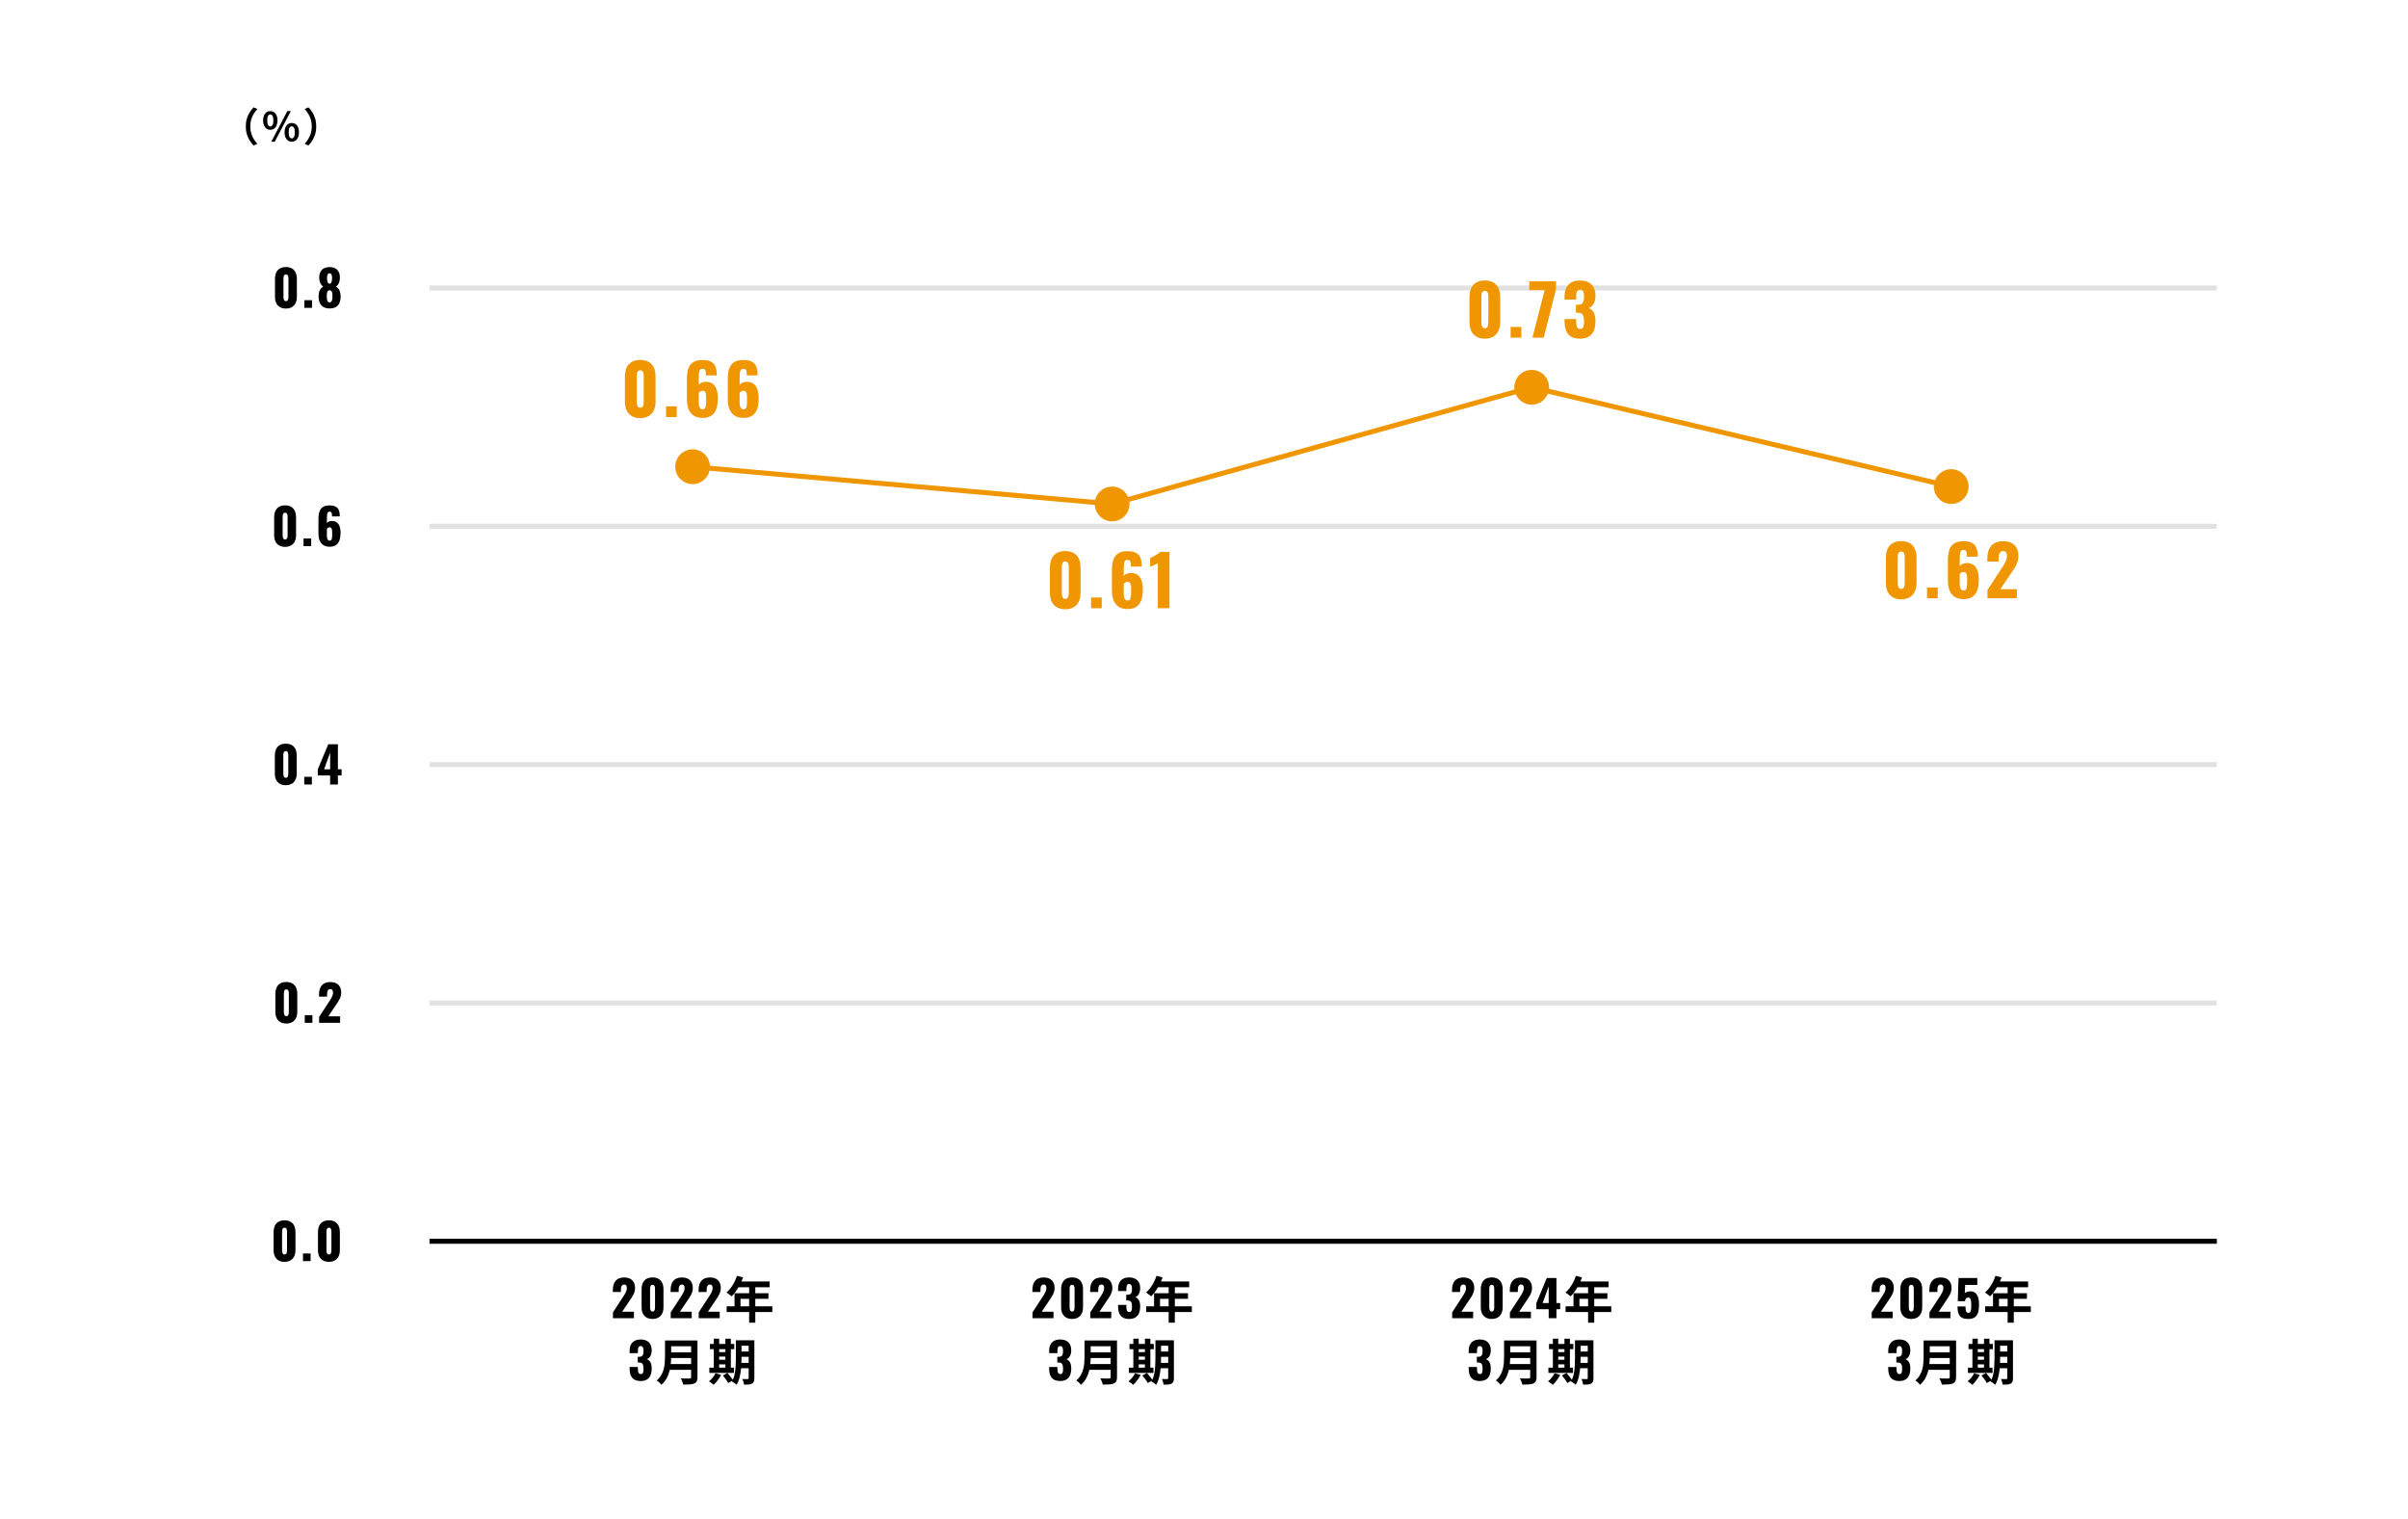 <svg width="970" height="612" viewBox="0 0 970 612" fill="none" xmlns="http://www.w3.org/2000/svg">
<rect width="970" height="612" fill="white"/>
<path d="M115.191 124.3C112.271 124.3 110.771 122.42 110.771 119.66V112.32C110.771 109.48 112.151 107.56 115.191 107.56C118.211 107.56 119.591 109.48 119.591 112.32V119.66C119.591 122.38 118.071 124.3 115.191 124.3ZM115.191 121.32C116.131 121.32 116.191 120.2 116.191 119.58V112.4C116.191 111.74 116.191 110.54 115.191 110.54C114.171 110.54 114.191 111.74 114.191 112.4V119.58C114.191 120.2 114.271 121.32 115.191 121.32ZM122.608 124V120.92H125.688V124H122.608ZM132.77 124.26C129.49 124.26 128.31 122.16 128.33 119.18C128.37 117.56 128.93 116.1 130.21 115.48C129.39 114.88 128.65 113.74 128.59 111.94C128.53 109.22 130.01 107.58 132.77 107.58C135.55 107.58 136.99 109.24 136.91 111.94C136.87 113.76 136.17 114.9 135.33 115.48C136.59 116.1 137.19 117.56 137.21 119.18C137.27 122.16 136.09 124.26 132.77 124.26ZM132.77 114.28C133.45 114.28 133.77 113.46 133.77 111.86C133.77 110.78 133.43 110.08 132.77 110.08C132.09 110.08 131.73 110.78 131.73 111.84C131.73 113.46 132.07 114.28 132.77 114.28ZM132.77 121.8C133.85 121.8 133.91 120.36 133.91 119.44C133.93 118.2 133.85 116.92 132.77 116.92C131.73 116.92 131.63 118.18 131.63 119.44C131.63 120.38 131.71 121.8 132.77 121.8Z" fill="black"/>
<path d="M115.133 316.3C112.213 316.3 110.713 314.42 110.713 311.66V304.32C110.713 301.48 112.093 299.56 115.133 299.56C118.153 299.56 119.533 301.48 119.533 304.32V311.66C119.533 314.38 118.013 316.3 115.133 316.3ZM115.133 313.32C116.073 313.32 116.133 312.2 116.133 311.58V304.4C116.133 303.74 116.133 302.54 115.133 302.54C114.113 302.54 114.133 303.74 114.133 304.4V311.58C114.133 312.2 114.213 313.32 115.133 313.32ZM122.549 316V312.92H125.629V316H122.549ZM132.992 316V312.36H128.012V309.9L132.232 299.8H136.112V309.88H137.612V312.36H136.112V316H132.992ZM130.552 309.88H132.992V303.14L130.552 309.88Z" fill="black"/>
<path d="M114.859 220.3C111.939 220.3 110.439 218.42 110.439 215.66V208.32C110.439 205.48 111.819 203.56 114.859 203.56C117.879 203.56 119.259 205.48 119.259 208.32V215.66C119.259 218.38 117.739 220.3 114.859 220.3ZM114.859 217.32C115.799 217.32 115.859 216.2 115.859 215.58V208.4C115.859 207.74 115.859 206.54 114.859 206.54C113.839 206.54 113.859 207.74 113.859 208.4V215.58C113.859 216.2 113.939 217.32 114.859 217.32ZM122.275 220V216.92H125.355V220H122.275ZM132.758 220.24C129.578 220.24 128.278 218 128.278 214.92V209.06C128.278 205.9 129.138 203.58 132.738 203.58C135.838 203.58 136.858 205.04 136.858 207.74C136.858 207.84 136.878 207.94 136.878 208.02H133.738C133.738 206.72 133.658 206.1 132.758 206.1C131.838 206.1 131.678 206.8 131.678 209.32V210.76C131.998 210.2 132.778 209.9 133.678 209.86C136.238 209.8 137.178 211.88 137.178 214.52C137.178 217.92 136.158 220.24 132.758 220.24ZM132.798 217.78C133.698 217.78 133.818 216.86 133.818 215.04C133.818 213.46 133.798 212.42 132.758 212.42C132.258 212.42 131.838 212.78 131.678 213.06V215.7C131.678 216.8 131.898 217.78 132.798 217.78Z" fill="black"/>
<path d="M115.348 412.3C112.428 412.3 110.928 410.42 110.928 407.66V400.32C110.928 397.48 112.308 395.56 115.348 395.56C118.368 395.56 119.748 397.48 119.748 400.32V407.66C119.748 410.38 118.228 412.3 115.348 412.3ZM115.348 409.32C116.288 409.32 116.348 408.2 116.348 407.58V400.4C116.348 399.74 116.348 398.54 115.348 398.54C114.328 398.54 114.348 399.74 114.348 400.4V407.58C114.348 408.2 114.428 409.32 115.348 409.32ZM122.764 412V408.92H125.844V412H122.764ZM128.547 412V409.64L132.427 403.68C133.287 402.36 134.147 401.2 134.147 399.8C134.147 398.88 133.747 398.42 133.107 398.42C132.007 398.42 131.747 399.4 131.747 400.64V401.44H128.507V400.58C128.507 397.72 129.787 395.58 133.047 395.58C135.947 395.58 137.447 397.18 137.447 399.86C137.447 401.82 136.387 403.26 135.227 404.96L132.267 409.38H137.007V412H128.547Z" fill="black"/>
<path d="M114.625 508.3C111.705 508.3 110.205 506.42 110.205 503.66V496.32C110.205 493.48 111.585 491.56 114.625 491.56C117.645 491.56 119.025 493.48 119.025 496.32V503.66C119.025 506.38 117.505 508.3 114.625 508.3ZM114.625 505.32C115.565 505.32 115.625 504.2 115.625 503.58V496.4C115.625 495.74 115.625 494.54 114.625 494.54C113.605 494.54 113.625 495.74 113.625 496.4V503.58C113.625 504.2 113.705 505.32 114.625 505.32ZM122.041 508V504.92H125.121V508H122.041ZM132.504 508.3C129.584 508.3 128.084 506.42 128.084 503.66V496.32C128.084 493.48 129.464 491.56 132.504 491.56C135.524 491.56 136.904 493.48 136.904 496.32V503.66C136.904 506.38 135.384 508.3 132.504 508.3ZM132.504 505.32C133.444 505.32 133.504 504.2 133.504 503.58V496.4C133.504 495.74 133.504 494.54 132.504 494.54C131.484 494.54 131.504 495.74 131.504 496.4V503.58C131.504 504.2 131.584 505.32 132.504 505.32Z" fill="black"/>
<rect x="173" y="499" width="720" height="2" fill="black"/>
<rect opacity="0.12" x="173" y="115" width="720" height="2" fill="black"/>
<rect opacity="0.12" x="173" y="307" width="720" height="2" fill="black"/>
<rect opacity="0.12" x="173" y="403" width="720" height="2" fill="black"/>
<rect opacity="0.12" x="173" y="211" width="720" height="2" fill="black"/>
<circle cx="279" cy="188" r="7" fill="#EF9600"/>
<circle cx="448" cy="203" r="7" fill="#EF9600"/>
<circle cx="617" cy="156" r="7" fill="#EF9600"/>
<circle cx="786" cy="196" r="7" fill="#EF9600"/>
<path d="M257.918 168.42C253.83 168.42 251.73 165.788 251.73 161.924V151.648C251.73 147.672 253.662 144.984 257.918 144.984C262.146 144.984 264.078 147.672 264.078 151.648V161.924C264.078 165.732 261.95 168.42 257.918 168.42ZM257.918 164.248C259.234 164.248 259.318 162.68 259.318 161.812V151.76C259.318 150.836 259.318 149.156 257.918 149.156C256.49 149.156 256.518 150.836 256.518 151.76V161.812C256.518 162.68 256.63 164.248 257.918 164.248ZM268.301 168V163.688H272.613V168H268.301ZM282.977 168.336C278.525 168.336 276.705 165.2 276.705 160.888V152.684C276.705 148.26 277.909 145.012 282.949 145.012C287.289 145.012 288.717 147.056 288.717 150.836C288.717 150.976 288.745 151.116 288.745 151.228H284.349C284.349 149.408 284.237 148.54 282.977 148.54C281.689 148.54 281.465 149.52 281.465 153.048V155.064C281.913 154.28 283.005 153.86 284.265 153.804C287.849 153.72 289.165 156.632 289.165 160.328C289.165 165.088 287.737 168.336 282.977 168.336ZM283.033 164.892C284.293 164.892 284.461 163.604 284.461 161.056C284.461 158.844 284.433 157.388 282.977 157.388C282.277 157.388 281.689 157.892 281.465 158.284V161.98C281.465 163.52 281.773 164.892 283.033 164.892ZM299.443 168.336C294.991 168.336 293.171 165.2 293.171 160.888V152.684C293.171 148.26 294.375 145.012 299.415 145.012C303.755 145.012 305.183 147.056 305.183 150.836C305.183 150.976 305.211 151.116 305.211 151.228H300.815C300.815 149.408 300.703 148.54 299.443 148.54C298.155 148.54 297.931 149.52 297.931 153.048V155.064C298.379 154.28 299.471 153.86 300.731 153.804C304.315 153.72 305.631 156.632 305.631 160.328C305.631 165.088 304.203 168.336 299.443 168.336ZM299.499 164.892C300.759 164.892 300.927 163.604 300.927 161.056C300.927 158.844 300.899 157.388 299.443 157.388C298.743 157.388 298.155 157.892 297.931 158.284V161.98C297.931 163.52 298.239 164.892 299.499 164.892Z" fill="#EF9600"/>
<path d="M429.12 245.42C425.032 245.42 422.932 242.788 422.932 238.924V228.648C422.932 224.672 424.864 221.984 429.12 221.984C433.348 221.984 435.28 224.672 435.28 228.648V238.924C435.28 242.732 433.152 245.42 429.12 245.42ZM429.12 241.248C430.436 241.248 430.52 239.68 430.52 238.812V228.76C430.52 227.836 430.52 226.156 429.12 226.156C427.692 226.156 427.72 227.836 427.72 228.76V238.812C427.72 239.68 427.832 241.248 429.12 241.248ZM439.502 245V240.688H443.814V245H439.502ZM454.178 245.336C449.726 245.336 447.906 242.2 447.906 237.888V229.684C447.906 225.26 449.11 222.012 454.15 222.012C458.49 222.012 459.918 224.056 459.918 227.836C459.918 227.976 459.946 228.116 459.946 228.228H455.55C455.55 226.408 455.438 225.54 454.178 225.54C452.89 225.54 452.666 226.52 452.666 230.048V232.064C453.114 231.28 454.206 230.86 455.466 230.804C459.05 230.72 460.366 233.632 460.366 237.328C460.366 242.088 458.938 245.336 454.178 245.336ZM454.234 241.892C455.494 241.892 455.662 240.604 455.662 238.056C455.662 235.844 455.634 234.388 454.178 234.388C453.478 234.388 452.89 234.892 452.666 235.284V238.98C452.666 240.52 452.974 241.892 454.234 241.892ZM466.422 245V226.94C465.61 227.388 464.182 227.864 463.314 228.312V224.84C464.126 224.42 466.674 223.104 467.43 222.32H471.098V245H466.422Z" fill="#EF9600"/>
<path d="M598.141 136.42C594.053 136.42 591.953 133.788 591.953 129.924V119.648C591.953 115.672 593.885 112.984 598.141 112.984C602.369 112.984 604.301 115.672 604.301 119.648V129.924C604.301 133.732 602.173 136.42 598.141 136.42ZM598.141 132.248C599.457 132.248 599.541 130.68 599.541 129.812V119.76C599.541 118.836 599.541 117.156 598.141 117.156C596.713 117.156 596.741 118.836 596.741 119.76V129.812C596.741 130.68 596.853 132.248 598.141 132.248ZM608.524 136V131.688H612.836V136H608.524ZM617.291 136L622.219 116.876H616.031V113.32H626.783V116.54L621.855 136H617.291ZM636.484 136.42C631.724 136.42 630.24 133.536 630.24 129.308V128.496H634.916V129.308C634.916 131.576 635.28 132.472 636.568 132.472C637.828 132.472 638.08 131.492 638.08 129.448C638.08 127.208 637.632 126.032 635.7 125.976H634.832V122.756H635.588C637.576 122.756 638.08 121.72 638.08 119.424C638.08 117.66 637.688 116.708 636.428 116.708C635.196 116.708 634.916 117.856 634.916 119.508V120.684H630.24V119.312C630.24 115.224 632.564 112.984 636.428 112.984C640.348 112.984 642.7 115.084 642.7 119.116C642.7 121.776 641.468 123.68 639.928 124.1C641.496 124.688 642.7 126.088 642.7 129.336C642.7 133.48 641.02 136.42 636.484 136.42Z" fill="#EF9600"/>
<path d="M765.87 241.42C761.782 241.42 759.682 238.788 759.682 234.924V224.648C759.682 220.672 761.614 217.984 765.87 217.984C770.098 217.984 772.03 220.672 772.03 224.648V234.924C772.03 238.732 769.902 241.42 765.87 241.42ZM765.87 237.248C767.186 237.248 767.27 235.68 767.27 234.812V224.76C767.27 223.836 767.27 222.156 765.87 222.156C764.442 222.156 764.47 223.836 764.47 224.76V234.812C764.47 235.68 764.582 237.248 765.87 237.248ZM776.252 241V236.688H780.564V241H776.252ZM790.928 241.336C786.476 241.336 784.656 238.2 784.656 233.888V225.684C784.656 221.26 785.86 218.012 790.9 218.012C795.24 218.012 796.668 220.056 796.668 223.836C796.668 223.976 796.696 224.116 796.696 224.228H792.3C792.3 222.408 792.188 221.54 790.928 221.54C789.64 221.54 789.416 222.52 789.416 226.048V228.064C789.864 227.28 790.956 226.86 792.216 226.804C795.8 226.72 797.116 229.632 797.116 233.328C797.116 238.088 795.688 241.336 790.928 241.336ZM790.984 237.892C792.244 237.892 792.412 236.604 792.412 234.056C792.412 231.844 792.384 230.388 790.928 230.388C790.228 230.388 789.64 230.892 789.416 231.284V234.98C789.416 236.52 789.724 237.892 790.984 237.892ZM800.596 241V237.696L806.028 229.352C807.232 227.504 808.436 225.88 808.436 223.92C808.436 222.632 807.876 221.988 806.98 221.988C805.44 221.988 805.076 223.36 805.076 225.096V226.216H800.54V225.012C800.54 221.008 802.332 218.012 806.896 218.012C810.956 218.012 813.056 220.252 813.056 224.004C813.056 226.748 811.572 228.764 809.948 231.144L805.804 237.332H812.44V241H800.596Z" fill="#EF9600"/>
<path d="M246.912 531V528.64L250.792 522.68C251.652 521.36 252.512 520.2 252.512 518.8C252.512 517.88 252.112 517.42 251.472 517.42C250.372 517.42 250.112 518.4 250.112 519.64V520.44H246.872V519.58C246.872 516.72 248.152 514.58 251.412 514.58C254.312 514.58 255.812 516.18 255.812 518.86C255.812 520.82 254.752 522.26 253.592 523.96L250.632 528.38H255.372V531H246.912ZM262.865 531.3C259.945 531.3 258.445 529.42 258.445 526.66V519.32C258.445 516.48 259.825 514.56 262.865 514.56C265.885 514.56 267.265 516.48 267.265 519.32V526.66C267.265 529.38 265.745 531.3 262.865 531.3ZM262.865 528.32C263.805 528.32 263.865 527.2 263.865 526.58V519.4C263.865 518.74 263.865 517.54 262.865 517.54C261.845 517.54 261.865 518.74 261.865 519.4V526.58C261.865 527.2 261.945 528.32 262.865 528.32ZM270.181 531V528.64L274.061 522.68C274.921 521.36 275.781 520.2 275.781 518.8C275.781 517.88 275.381 517.42 274.741 517.42C273.641 517.42 273.381 518.4 273.381 519.64V520.44H270.141V519.58C270.141 516.72 271.421 514.58 274.681 514.58C277.581 514.58 279.081 516.18 279.081 518.86C279.081 520.82 278.021 522.26 276.861 523.96L273.901 528.38H278.641V531H270.181ZM281.455 531V528.64L285.335 522.68C286.195 521.36 287.055 520.2 287.055 518.8C287.055 517.88 286.655 517.42 286.015 517.42C284.915 517.42 284.655 518.4 284.655 519.64V520.44H281.415V519.58C281.415 516.72 282.695 514.58 285.955 514.58C288.855 514.58 290.355 516.18 290.355 518.86C290.355 520.82 289.295 522.26 288.135 523.96L285.175 528.38H289.915V531H281.455ZM296.868 513.92L299.328 514.56C298.968 515.547 298.542 516.513 298.048 517.46C297.568 518.407 297.042 519.287 296.468 520.1C295.908 520.9 295.328 521.6 294.728 522.2C294.568 522.067 294.362 521.9 294.108 521.7C293.855 521.487 293.595 521.287 293.328 521.1C293.075 520.913 292.848 520.76 292.648 520.64C293.262 520.12 293.835 519.507 294.368 518.8C294.902 518.08 295.382 517.307 295.808 516.48C296.235 515.64 296.588 514.787 296.868 513.92ZM297.308 516.2H310.028V518.52H296.148L297.308 516.2ZM295.888 520.94H309.548V523.18H298.288V527.38H295.888V520.94ZM292.708 526.2H311.108V528.5H292.708V526.2ZM301.768 517.4H304.248V532.8H301.768V517.4ZM258.083 556.3C254.683 556.3 253.623 554.24 253.623 551.22V550.64H256.963V551.22C256.963 552.84 257.223 553.48 258.143 553.48C259.043 553.48 259.223 552.78 259.223 551.32C259.223 549.72 258.903 548.88 257.523 548.84H256.903V546.54H257.443C258.863 546.54 259.223 545.8 259.223 544.16C259.223 542.9 258.943 542.22 258.043 542.22C257.163 542.22 256.963 543.04 256.963 544.22V545.06H253.623V544.08C253.623 541.16 255.283 539.56 258.043 539.56C260.843 539.56 262.523 541.06 262.523 543.94C262.523 545.84 261.643 547.2 260.543 547.5C261.663 547.92 262.523 548.92 262.523 551.24C262.523 554.2 261.323 556.3 258.083 556.3ZM269.537 539.96H279.517V542.3H269.537V539.96ZM269.557 544.74H279.617V547.02H269.557V544.74ZM269.437 549.46H279.477V551.8H269.437V549.46ZM267.877 539.96H270.357V546.58C270.357 547.447 270.303 548.38 270.197 549.38C270.103 550.38 269.923 551.393 269.657 552.42C269.39 553.447 268.997 554.42 268.477 555.34C267.957 556.26 267.27 557.08 266.417 557.8C266.297 557.627 266.123 557.427 265.897 557.2C265.683 556.973 265.45 556.753 265.197 556.54C264.957 556.327 264.743 556.167 264.557 556.06C265.317 555.42 265.917 554.713 266.357 553.94C266.81 553.153 267.143 552.34 267.357 551.5C267.583 550.66 267.723 549.82 267.777 548.98C267.843 548.14 267.877 547.333 267.877 546.56V539.96ZM278.397 539.96H280.957V554.74C280.957 555.46 280.857 556.013 280.657 556.4C280.47 556.787 280.143 557.08 279.677 557.28C279.197 557.493 278.597 557.62 277.877 557.66C277.157 557.713 276.277 557.74 275.237 557.74C275.183 557.5 275.103 557.227 274.997 556.92C274.89 556.613 274.77 556.307 274.637 556C274.503 555.693 274.37 555.433 274.237 555.22C274.703 555.247 275.177 555.267 275.657 555.28C276.15 555.28 276.583 555.28 276.957 555.28C277.343 555.28 277.617 555.28 277.777 555.28C278.003 555.28 278.163 555.24 278.257 555.16C278.35 555.067 278.397 554.913 278.397 554.7V539.96ZM297.437 539.9H302.597V542.08H297.437V539.9ZM297.437 544.42H302.597V546.54H297.437V544.42ZM297.417 549H302.617V551.14H297.417V549ZM301.577 539.9H303.877V555.14C303.877 555.727 303.81 556.187 303.677 556.52C303.543 556.867 303.303 557.14 302.957 557.34C302.61 557.527 302.17 557.647 301.637 557.7C301.117 557.753 300.483 557.773 299.737 557.76C299.697 557.44 299.61 557.053 299.477 556.6C299.343 556.16 299.203 555.787 299.057 555.48C299.483 555.507 299.903 555.52 300.317 555.52C300.743 555.52 301.03 555.52 301.177 555.52C301.323 555.52 301.423 555.493 301.477 555.44C301.543 555.373 301.577 555.267 301.577 555.12V539.9ZM296.437 539.9H298.697V547.26C298.697 548.047 298.67 548.907 298.617 549.84C298.577 550.773 298.483 551.72 298.337 552.68C298.203 553.627 298.01 554.547 297.757 555.44C297.503 556.333 297.157 557.133 296.717 557.84C296.597 557.693 296.417 557.527 296.177 557.34C295.937 557.167 295.697 557 295.457 556.84C295.217 556.68 295.003 556.56 294.817 556.48C295.323 555.613 295.69 554.647 295.917 553.58C296.143 552.513 296.283 551.433 296.337 550.34C296.403 549.233 296.437 548.207 296.437 547.26V539.9ZM285.977 541.36H295.777V543.46H285.977V541.36ZM288.577 544.64H293.357V546.46H288.577V544.64ZM288.577 547.74H293.357V549.58H288.577V547.74ZM285.737 550.92H295.637V553.02H285.737V550.92ZM287.537 539.24H289.697V551.68H287.537V539.24ZM292.197 539.24H294.397V551.68H292.197V539.24ZM288.217 553.16L290.497 553.82C290.123 554.553 289.663 555.28 289.117 556C288.57 556.733 288.03 557.347 287.497 557.84C287.363 557.693 287.177 557.533 286.937 557.36C286.71 557.187 286.47 557.013 286.217 556.84C285.977 556.667 285.763 556.527 285.577 556.42C286.11 556.02 286.61 555.527 287.077 554.94C287.557 554.353 287.937 553.76 288.217 553.16ZM291.197 554.06L293.017 553.06C293.283 553.34 293.557 553.66 293.837 554.02C294.13 554.367 294.403 554.713 294.657 555.06C294.923 555.393 295.137 555.7 295.297 555.98L293.357 557.1C293.223 556.833 293.03 556.52 292.777 556.16C292.537 555.813 292.277 555.453 291.997 555.08C291.717 554.707 291.45 554.367 291.197 554.06Z" fill="black"/>
<path d="M415.912 531V528.64L419.792 522.68C420.652 521.36 421.512 520.2 421.512 518.8C421.512 517.88 421.112 517.42 420.472 517.42C419.372 517.42 419.112 518.4 419.112 519.64V520.44H415.872V519.58C415.872 516.72 417.152 514.58 420.412 514.58C423.312 514.58 424.812 516.18 424.812 518.86C424.812 520.82 423.752 522.26 422.592 523.96L419.632 528.38H424.372V531H415.912ZM431.865 531.3C428.945 531.3 427.445 529.42 427.445 526.66V519.32C427.445 516.48 428.825 514.56 431.865 514.56C434.885 514.56 436.265 516.48 436.265 519.32V526.66C436.265 529.38 434.745 531.3 431.865 531.3ZM431.865 528.32C432.805 528.32 432.865 527.2 432.865 526.58V519.4C432.865 518.74 432.865 517.54 431.865 517.54C430.845 517.54 430.865 518.74 430.865 519.4V526.58C430.865 527.2 430.945 528.32 431.865 528.32ZM439.181 531V528.64L443.061 522.68C443.921 521.36 444.781 520.2 444.781 518.8C444.781 517.88 444.381 517.42 443.741 517.42C442.641 517.42 442.381 518.4 442.381 519.64V520.44H439.141V519.58C439.141 516.72 440.421 514.58 443.681 514.58C446.581 514.58 448.081 516.18 448.081 518.86C448.081 520.82 447.021 522.26 445.861 523.96L442.901 528.38H447.641V531H439.181ZM454.855 531.3C451.455 531.3 450.395 529.24 450.395 526.22V525.64H453.735V526.22C453.735 527.84 453.995 528.48 454.915 528.48C455.815 528.48 455.995 527.78 455.995 526.32C455.995 524.72 455.675 523.88 454.295 523.84H453.675V521.54H454.215C455.635 521.54 455.995 520.8 455.995 519.16C455.995 517.9 455.715 517.22 454.815 517.22C453.935 517.22 453.735 518.04 453.735 519.22V520.06H450.395V519.08C450.395 516.16 452.055 514.56 454.815 514.56C457.615 514.56 459.295 516.06 459.295 518.94C459.295 520.84 458.415 522.2 457.315 522.5C458.435 522.92 459.295 523.92 459.295 526.24C459.295 529.2 458.095 531.3 454.855 531.3ZM465.868 513.92L468.328 514.56C467.968 515.547 467.542 516.513 467.048 517.46C466.568 518.407 466.042 519.287 465.468 520.1C464.908 520.9 464.328 521.6 463.728 522.2C463.568 522.067 463.362 521.9 463.108 521.7C462.855 521.487 462.595 521.287 462.328 521.1C462.075 520.913 461.848 520.76 461.648 520.64C462.262 520.12 462.835 519.507 463.368 518.8C463.902 518.08 464.382 517.307 464.808 516.48C465.235 515.64 465.588 514.787 465.868 513.92ZM466.308 516.2H479.028V518.52H465.148L466.308 516.2ZM464.888 520.94H478.548V523.18H467.288V527.38H464.888V520.94ZM461.708 526.2H480.108V528.5H461.708V526.2ZM470.768 517.4H473.248V532.8H470.768V517.4ZM427.083 556.3C423.683 556.3 422.623 554.24 422.623 551.22V550.64H425.963V551.22C425.963 552.84 426.223 553.48 427.143 553.48C428.043 553.48 428.223 552.78 428.223 551.32C428.223 549.72 427.903 548.88 426.523 548.84H425.903V546.54H426.443C427.863 546.54 428.223 545.8 428.223 544.16C428.223 542.9 427.943 542.22 427.043 542.22C426.163 542.22 425.963 543.04 425.963 544.22V545.06H422.623V544.08C422.623 541.16 424.283 539.56 427.043 539.56C429.843 539.56 431.523 541.06 431.523 543.94C431.523 545.84 430.643 547.2 429.543 547.5C430.663 547.92 431.523 548.92 431.523 551.24C431.523 554.2 430.323 556.3 427.083 556.3ZM438.537 539.96H448.517V542.3H438.537V539.96ZM438.557 544.74H448.617V547.02H438.557V544.74ZM438.437 549.46H448.477V551.8H438.437V549.46ZM436.877 539.96H439.357V546.58C439.357 547.447 439.303 548.38 439.197 549.38C439.103 550.38 438.923 551.393 438.657 552.42C438.39 553.447 437.997 554.42 437.477 555.34C436.957 556.26 436.27 557.08 435.417 557.8C435.297 557.627 435.123 557.427 434.897 557.2C434.683 556.973 434.45 556.753 434.197 556.54C433.957 556.327 433.743 556.167 433.557 556.06C434.317 555.42 434.917 554.713 435.357 553.94C435.81 553.153 436.143 552.34 436.357 551.5C436.583 550.66 436.723 549.82 436.777 548.98C436.843 548.14 436.877 547.333 436.877 546.56V539.96ZM447.397 539.96H449.957V554.74C449.957 555.46 449.857 556.013 449.657 556.4C449.47 556.787 449.143 557.08 448.677 557.28C448.197 557.493 447.597 557.62 446.877 557.66C446.157 557.713 445.277 557.74 444.237 557.74C444.183 557.5 444.103 557.227 443.997 556.92C443.89 556.613 443.77 556.307 443.637 556C443.503 555.693 443.37 555.433 443.237 555.22C443.703 555.247 444.177 555.267 444.657 555.28C445.15 555.28 445.583 555.28 445.957 555.28C446.343 555.28 446.617 555.28 446.777 555.28C447.003 555.28 447.163 555.24 447.257 555.16C447.35 555.067 447.397 554.913 447.397 554.7V539.96ZM466.437 539.9H471.597V542.08H466.437V539.9ZM466.437 544.42H471.597V546.54H466.437V544.42ZM466.417 549H471.617V551.14H466.417V549ZM470.577 539.9H472.877V555.14C472.877 555.727 472.81 556.187 472.677 556.52C472.543 556.867 472.303 557.14 471.957 557.34C471.61 557.527 471.17 557.647 470.637 557.7C470.117 557.753 469.483 557.773 468.737 557.76C468.697 557.44 468.61 557.053 468.477 556.6C468.343 556.16 468.203 555.787 468.057 555.48C468.483 555.507 468.903 555.52 469.317 555.52C469.743 555.52 470.03 555.52 470.177 555.52C470.323 555.52 470.423 555.493 470.477 555.44C470.543 555.373 470.577 555.267 470.577 555.12V539.9ZM465.437 539.9H467.697V547.26C467.697 548.047 467.67 548.907 467.617 549.84C467.577 550.773 467.483 551.72 467.337 552.68C467.203 553.627 467.01 554.547 466.757 555.44C466.503 556.333 466.157 557.133 465.717 557.84C465.597 557.693 465.417 557.527 465.177 557.34C464.937 557.167 464.697 557 464.457 556.84C464.217 556.68 464.003 556.56 463.817 556.48C464.323 555.613 464.69 554.647 464.917 553.58C465.143 552.513 465.283 551.433 465.337 550.34C465.403 549.233 465.437 548.207 465.437 547.26V539.9ZM454.977 541.36H464.777V543.46H454.977V541.36ZM457.577 544.64H462.357V546.46H457.577V544.64ZM457.577 547.74H462.357V549.58H457.577V547.74ZM454.737 550.92H464.637V553.02H454.737V550.92ZM456.537 539.24H458.697V551.68H456.537V539.24ZM461.197 539.24H463.397V551.68H461.197V539.24ZM457.217 553.16L459.497 553.82C459.123 554.553 458.663 555.28 458.117 556C457.57 556.733 457.03 557.347 456.497 557.84C456.363 557.693 456.177 557.533 455.937 557.36C455.71 557.187 455.47 557.013 455.217 556.84C454.977 556.667 454.763 556.527 454.577 556.42C455.11 556.02 455.61 555.527 456.077 554.94C456.557 554.353 456.937 553.76 457.217 553.16ZM460.197 554.06L462.017 553.06C462.283 553.34 462.557 553.66 462.837 554.02C463.13 554.367 463.403 554.713 463.657 555.06C463.923 555.393 464.137 555.7 464.297 555.98L462.357 557.1C462.223 556.833 462.03 556.52 461.777 556.16C461.537 555.813 461.277 555.453 460.997 555.08C460.717 554.707 460.45 554.367 460.197 554.06Z" fill="black"/>
<path d="M584.961 531V528.64L588.841 522.68C589.701 521.36 590.561 520.2 590.561 518.8C590.561 517.88 590.161 517.42 589.521 517.42C588.421 517.42 588.161 518.4 588.161 519.64V520.44H584.921V519.58C584.921 516.72 586.201 514.58 589.461 514.58C592.361 514.58 593.861 516.18 593.861 518.86C593.861 520.82 592.801 522.26 591.641 523.96L588.681 528.38H593.421V531H584.961ZM600.914 531.3C597.994 531.3 596.494 529.42 596.494 526.66V519.32C596.494 516.48 597.874 514.56 600.914 514.56C603.934 514.56 605.314 516.48 605.314 519.32V526.66C605.314 529.38 603.794 531.3 600.914 531.3ZM600.914 528.32C601.854 528.32 601.914 527.2 601.914 526.58V519.4C601.914 518.74 601.914 517.54 600.914 517.54C599.894 517.54 599.914 518.74 599.914 519.4V526.58C599.914 527.2 599.994 528.32 600.914 528.32ZM608.23 531V528.64L612.11 522.68C612.97 521.36 613.83 520.2 613.83 518.8C613.83 517.88 613.43 517.42 612.79 517.42C611.69 517.42 611.43 518.4 611.43 519.64V520.44H608.19V519.58C608.19 516.72 609.47 514.58 612.73 514.58C615.63 514.58 617.13 516.18 617.13 518.86C617.13 520.82 616.07 522.26 614.91 523.96L611.95 528.38H616.69V531H608.23ZM623.851 531V527.36H618.871V524.9L623.091 514.8H626.971V524.88H628.471V527.36H626.971V531H623.851ZM621.411 524.88H623.851V518.14L621.411 524.88ZM634.819 513.92L637.279 514.56C636.919 515.547 636.493 516.513 635.999 517.46C635.519 518.407 634.993 519.287 634.419 520.1C633.859 520.9 633.279 521.6 632.679 522.2C632.519 522.067 632.313 521.9 632.059 521.7C631.806 521.487 631.546 521.287 631.279 521.1C631.026 520.913 630.799 520.76 630.599 520.64C631.213 520.12 631.786 519.507 632.319 518.8C632.853 518.08 633.333 517.307 633.759 516.48C634.186 515.64 634.539 514.787 634.819 513.92ZM635.259 516.2H647.979V518.52H634.099L635.259 516.2ZM633.839 520.94H647.499V523.18H636.239V527.38H633.839V520.94ZM630.659 526.2H649.059V528.5H630.659V526.2ZM639.719 517.4H642.199V532.8H639.719V517.4ZM596.083 556.3C592.683 556.3 591.623 554.24 591.623 551.22V550.64H594.963V551.22C594.963 552.84 595.223 553.48 596.143 553.48C597.043 553.48 597.223 552.78 597.223 551.32C597.223 549.72 596.903 548.88 595.523 548.84H594.903V546.54H595.443C596.863 546.54 597.223 545.8 597.223 544.16C597.223 542.9 596.943 542.22 596.043 542.22C595.163 542.22 594.963 543.04 594.963 544.22V545.06H591.623V544.08C591.623 541.16 593.283 539.56 596.043 539.56C598.843 539.56 600.523 541.06 600.523 543.94C600.523 545.84 599.643 547.2 598.543 547.5C599.663 547.92 600.523 548.92 600.523 551.24C600.523 554.2 599.323 556.3 596.083 556.3ZM607.537 539.96H617.517V542.3H607.537V539.96ZM607.557 544.74H617.617V547.02H607.557V544.74ZM607.437 549.46H617.477V551.8H607.437V549.46ZM605.877 539.96H608.357V546.58C608.357 547.447 608.303 548.38 608.197 549.38C608.103 550.38 607.923 551.393 607.657 552.42C607.39 553.447 606.997 554.42 606.477 555.34C605.957 556.26 605.27 557.08 604.417 557.8C604.297 557.627 604.123 557.427 603.897 557.2C603.683 556.973 603.45 556.753 603.197 556.54C602.957 556.327 602.743 556.167 602.557 556.06C603.317 555.42 603.917 554.713 604.357 553.94C604.81 553.153 605.143 552.34 605.357 551.5C605.583 550.66 605.723 549.82 605.777 548.98C605.843 548.14 605.877 547.333 605.877 546.56V539.96ZM616.397 539.96H618.957V554.74C618.957 555.46 618.857 556.013 618.657 556.4C618.47 556.787 618.143 557.08 617.677 557.28C617.197 557.493 616.597 557.62 615.877 557.66C615.157 557.713 614.277 557.74 613.237 557.74C613.183 557.5 613.103 557.227 612.997 556.92C612.89 556.613 612.77 556.307 612.637 556C612.503 555.693 612.37 555.433 612.237 555.22C612.703 555.247 613.177 555.267 613.657 555.28C614.15 555.28 614.583 555.28 614.957 555.28C615.343 555.28 615.617 555.28 615.777 555.28C616.003 555.28 616.163 555.24 616.257 555.16C616.35 555.067 616.397 554.913 616.397 554.7V539.96ZM635.437 539.9H640.597V542.08H635.437V539.9ZM635.437 544.42H640.597V546.54H635.437V544.42ZM635.417 549H640.617V551.14H635.417V549ZM639.577 539.9H641.877V555.14C641.877 555.727 641.81 556.187 641.677 556.52C641.543 556.867 641.303 557.14 640.957 557.34C640.61 557.527 640.17 557.647 639.637 557.7C639.117 557.753 638.483 557.773 637.737 557.76C637.697 557.44 637.61 557.053 637.477 556.6C637.343 556.16 637.203 555.787 637.057 555.48C637.483 555.507 637.903 555.52 638.317 555.52C638.743 555.52 639.03 555.52 639.177 555.52C639.323 555.52 639.423 555.493 639.477 555.44C639.543 555.373 639.577 555.267 639.577 555.12V539.9ZM634.437 539.9H636.697V547.26C636.697 548.047 636.67 548.907 636.617 549.84C636.577 550.773 636.483 551.72 636.337 552.68C636.203 553.627 636.01 554.547 635.757 555.44C635.503 556.333 635.157 557.133 634.717 557.84C634.597 557.693 634.417 557.527 634.177 557.34C633.937 557.167 633.697 557 633.457 556.84C633.217 556.68 633.003 556.56 632.817 556.48C633.323 555.613 633.69 554.647 633.917 553.58C634.143 552.513 634.283 551.433 634.337 550.34C634.403 549.233 634.437 548.207 634.437 547.26V539.9ZM623.977 541.36H633.777V543.46H623.977V541.36ZM626.577 544.64H631.357V546.46H626.577V544.64ZM626.577 547.74H631.357V549.58H626.577V547.74ZM623.737 550.92H633.637V553.02H623.737V550.92ZM625.537 539.24H627.697V551.68H625.537V539.24ZM630.197 539.24H632.397V551.68H630.197V539.24ZM626.217 553.16L628.497 553.82C628.123 554.553 627.663 555.28 627.117 556C626.57 556.733 626.03 557.347 625.497 557.84C625.363 557.693 625.177 557.533 624.937 557.36C624.71 557.187 624.47 557.013 624.217 556.84C623.977 556.667 623.763 556.527 623.577 556.42C624.11 556.02 624.61 555.527 625.077 554.94C625.557 554.353 625.937 553.76 626.217 553.16ZM629.197 554.06L631.017 553.06C631.283 553.34 631.557 553.66 631.837 554.02C632.13 554.367 632.403 554.713 632.657 555.06C632.923 555.393 633.137 555.7 633.297 555.98L631.357 557.1C631.223 556.833 631.03 556.52 630.777 556.16C630.537 555.813 630.277 555.453 629.997 555.08C629.717 554.707 629.45 554.367 629.197 554.06Z" fill="black"/>
<path d="M753.961 531V528.64L757.841 522.68C758.701 521.36 759.561 520.2 759.561 518.8C759.561 517.88 759.161 517.42 758.521 517.42C757.421 517.42 757.161 518.4 757.161 519.64V520.44H753.921V519.58C753.921 516.72 755.201 514.58 758.461 514.58C761.361 514.58 762.861 516.18 762.861 518.86C762.861 520.82 761.801 522.26 760.641 523.96L757.681 528.38H762.421V531H753.961ZM769.914 531.3C766.994 531.3 765.494 529.42 765.494 526.66V519.32C765.494 516.48 766.874 514.56 769.914 514.56C772.934 514.56 774.314 516.48 774.314 519.32V526.66C774.314 529.38 772.794 531.3 769.914 531.3ZM769.914 528.32C770.854 528.32 770.914 527.2 770.914 526.58V519.4C770.914 518.74 770.914 517.54 769.914 517.54C768.894 517.54 768.914 518.74 768.914 519.4V526.58C768.914 527.2 768.994 528.32 769.914 528.32ZM777.23 531V528.64L781.11 522.68C781.97 521.36 782.83 520.2 782.83 518.8C782.83 517.88 782.43 517.42 781.79 517.42C780.69 517.42 780.43 518.4 780.43 519.64V520.44H777.19V519.58C777.19 516.72 778.47 514.58 781.73 514.58C784.63 514.58 786.13 516.18 786.13 518.86C786.13 520.82 785.07 522.26 783.91 523.96L780.95 528.38H785.69V531H777.23ZM792.784 531.3C789.224 531.3 788.544 529.28 788.544 526.26H791.764C791.764 528.12 791.984 528.88 793.004 528.82C794.024 528.78 794.064 527.56 794.064 525.44C794.064 523.86 793.884 522.66 792.804 522.66C792.124 522.66 791.704 523.12 791.524 524.14H788.644L788.944 514.8H796.504V517.6H791.624L791.444 520.94C791.704 520.58 792.544 520.26 793.404 520.18C795.884 519.92 797.204 521.88 797.204 525.36C797.204 528.82 796.584 531.3 792.784 531.3ZM803.819 513.92L806.279 514.56C805.919 515.547 805.493 516.513 804.999 517.46C804.519 518.407 803.993 519.287 803.419 520.1C802.859 520.9 802.279 521.6 801.679 522.2C801.519 522.067 801.313 521.9 801.059 521.7C800.806 521.487 800.546 521.287 800.279 521.1C800.026 520.913 799.799 520.76 799.599 520.64C800.213 520.12 800.786 519.507 801.319 518.8C801.853 518.08 802.333 517.307 802.759 516.48C803.186 515.64 803.539 514.787 803.819 513.92ZM804.259 516.2H816.979V518.52H803.099L804.259 516.2ZM802.839 520.94H816.499V523.18H805.239V527.38H802.839V520.94ZM799.659 526.2H818.059V528.5H799.659V526.2ZM808.719 517.4H811.199V532.8H808.719V517.4ZM765.083 556.3C761.683 556.3 760.623 554.24 760.623 551.22V550.64H763.963V551.22C763.963 552.84 764.223 553.48 765.143 553.48C766.043 553.48 766.223 552.78 766.223 551.32C766.223 549.72 765.903 548.88 764.523 548.84H763.903V546.54H764.443C765.863 546.54 766.223 545.8 766.223 544.16C766.223 542.9 765.943 542.22 765.043 542.22C764.163 542.22 763.963 543.04 763.963 544.22V545.06H760.623V544.08C760.623 541.16 762.283 539.56 765.043 539.56C767.843 539.56 769.523 541.06 769.523 543.94C769.523 545.84 768.643 547.2 767.543 547.5C768.663 547.92 769.523 548.92 769.523 551.24C769.523 554.2 768.323 556.3 765.083 556.3ZM776.537 539.96H786.517V542.3H776.537V539.96ZM776.557 544.74H786.617V547.02H776.557V544.74ZM776.437 549.46H786.477V551.8H776.437V549.46ZM774.877 539.96H777.357V546.58C777.357 547.447 777.303 548.38 777.197 549.38C777.103 550.38 776.923 551.393 776.657 552.42C776.39 553.447 775.997 554.42 775.477 555.34C774.957 556.26 774.27 557.08 773.417 557.8C773.297 557.627 773.123 557.427 772.897 557.2C772.683 556.973 772.45 556.753 772.197 556.54C771.957 556.327 771.743 556.167 771.557 556.06C772.317 555.42 772.917 554.713 773.357 553.94C773.81 553.153 774.143 552.34 774.357 551.5C774.583 550.66 774.723 549.82 774.777 548.98C774.843 548.14 774.877 547.333 774.877 546.56V539.96ZM785.397 539.96H787.957V554.74C787.957 555.46 787.857 556.013 787.657 556.4C787.47 556.787 787.143 557.08 786.677 557.28C786.197 557.493 785.597 557.62 784.877 557.66C784.157 557.713 783.277 557.74 782.237 557.74C782.183 557.5 782.103 557.227 781.997 556.92C781.89 556.613 781.77 556.307 781.637 556C781.503 555.693 781.37 555.433 781.237 555.22C781.703 555.247 782.177 555.267 782.657 555.28C783.15 555.28 783.583 555.28 783.957 555.28C784.343 555.28 784.617 555.28 784.777 555.28C785.003 555.28 785.163 555.24 785.257 555.16C785.35 555.067 785.397 554.913 785.397 554.7V539.96ZM804.437 539.9H809.597V542.08H804.437V539.9ZM804.437 544.42H809.597V546.54H804.437V544.42ZM804.417 549H809.617V551.14H804.417V549ZM808.577 539.9H810.877V555.14C810.877 555.727 810.81 556.187 810.677 556.52C810.543 556.867 810.303 557.14 809.957 557.34C809.61 557.527 809.17 557.647 808.637 557.7C808.117 557.753 807.483 557.773 806.737 557.76C806.697 557.44 806.61 557.053 806.477 556.6C806.343 556.16 806.203 555.787 806.057 555.48C806.483 555.507 806.903 555.52 807.317 555.52C807.743 555.52 808.03 555.52 808.177 555.52C808.323 555.52 808.423 555.493 808.477 555.44C808.543 555.373 808.577 555.267 808.577 555.12V539.9ZM803.437 539.9H805.697V547.26C805.697 548.047 805.67 548.907 805.617 549.84C805.577 550.773 805.483 551.72 805.337 552.68C805.203 553.627 805.01 554.547 804.757 555.44C804.503 556.333 804.157 557.133 803.717 557.84C803.597 557.693 803.417 557.527 803.177 557.34C802.937 557.167 802.697 557 802.457 556.84C802.217 556.68 802.003 556.56 801.817 556.48C802.323 555.613 802.69 554.647 802.917 553.58C803.143 552.513 803.283 551.433 803.337 550.34C803.403 549.233 803.437 548.207 803.437 547.26V539.9ZM792.977 541.36H802.777V543.46H792.977V541.36ZM795.577 544.64H800.357V546.46H795.577V544.64ZM795.577 547.74H800.357V549.58H795.577V547.74ZM792.737 550.92H802.637V553.02H792.737V550.92ZM794.537 539.24H796.697V551.68H794.537V539.24ZM799.197 539.24H801.397V551.68H799.197V539.24ZM795.217 553.16L797.497 553.82C797.123 554.553 796.663 555.28 796.117 556C795.57 556.733 795.03 557.347 794.497 557.84C794.363 557.693 794.177 557.533 793.937 557.36C793.71 557.187 793.47 557.013 793.217 556.84C792.977 556.667 792.763 556.527 792.577 556.42C793.11 556.02 793.61 555.527 794.077 554.94C794.557 554.353 794.937 553.76 795.217 553.16ZM798.197 554.06L800.017 553.06C800.283 553.34 800.557 553.66 800.837 554.02C801.13 554.367 801.403 554.713 801.657 555.06C801.923 555.393 802.137 555.7 802.297 555.98L800.357 557.1C800.223 556.833 800.03 556.52 799.777 556.16C799.537 555.813 799.277 555.453 798.997 555.08C798.717 554.707 798.45 554.367 798.197 554.06Z" fill="black"/>
<path d="M279 188L448 203L617 156L786 196" stroke="#EF9600" stroke-width="2"/>
<path d="M99.008 50.92C99.008 49.779 99.152 48.733 99.44 47.784C99.728 46.835 100.112 45.981 100.592 45.224C101.072 44.467 101.595 43.805 102.16 43.24L103.68 43.912C103.147 44.477 102.661 45.112 102.224 45.816C101.797 46.509 101.456 47.277 101.2 48.12C100.944 48.963 100.816 49.896 100.816 50.92C100.816 51.933 100.944 52.867 101.2 53.72C101.456 54.563 101.797 55.331 102.224 56.024C102.661 56.717 103.147 57.352 103.68 57.928L102.16 58.6C101.595 58.035 101.072 57.373 100.592 56.616C100.112 55.859 99.728 55.005 99.44 54.056C99.152 53.107 99.008 52.061 99.008 50.92ZM108.88 52.296C108.315 52.296 107.813 52.147 107.376 51.848C106.939 51.549 106.597 51.117 106.352 50.552C106.107 49.976 105.984 49.293 105.984 48.504C105.984 47.715 106.107 47.043 106.352 46.488C106.597 45.923 106.939 45.496 107.376 45.208C107.813 44.909 108.315 44.76 108.88 44.76C109.733 44.76 110.427 45.085 110.96 45.736C111.504 46.387 111.776 47.309 111.776 48.504C111.776 49.293 111.653 49.976 111.408 50.552C111.163 51.117 110.821 51.549 110.384 51.848C109.957 52.147 109.456 52.296 108.88 52.296ZM108.88 50.952C109.232 50.952 109.525 50.765 109.76 50.392C110.005 50.008 110.128 49.379 110.128 48.504C110.128 47.629 110.005 47.011 109.76 46.648C109.525 46.275 109.232 46.088 108.88 46.088C108.539 46.088 108.245 46.275 108 46.648C107.765 47.011 107.648 47.629 107.648 48.504C107.648 49.379 107.765 50.008 108 50.392C108.245 50.765 108.539 50.952 108.88 50.952ZM117.536 57.08C116.971 57.08 116.469 56.931 116.032 56.632C115.595 56.333 115.248 55.901 114.992 55.336C114.747 54.771 114.624 54.093 114.624 53.304C114.624 52.504 114.747 51.827 114.992 51.272C115.248 50.707 115.595 50.28 116.032 49.992C116.469 49.693 116.971 49.544 117.536 49.544C118.101 49.544 118.603 49.693 119.04 49.992C119.477 50.28 119.819 50.707 120.064 51.272C120.309 51.827 120.432 52.504 120.432 53.304C120.432 54.093 120.309 54.771 120.064 55.336C119.819 55.901 119.477 56.333 119.04 56.632C118.603 56.931 118.101 57.08 117.536 57.08ZM117.536 55.752C117.888 55.752 118.181 55.56 118.416 55.176C118.651 54.792 118.768 54.168 118.768 53.304C118.768 52.419 118.651 51.795 118.416 51.432C118.181 51.069 117.888 50.888 117.536 50.888C117.184 50.888 116.885 51.069 116.64 51.432C116.405 51.795 116.288 52.419 116.288 53.304C116.288 54.168 116.405 54.792 116.64 55.176C116.885 55.56 117.184 55.752 117.536 55.752ZM109.28 57.08L115.744 44.76H117.152L110.672 57.08H109.28ZM127.392 50.92C127.392 52.061 127.248 53.107 126.96 54.056C126.672 55.005 126.288 55.859 125.808 56.616C125.339 57.373 124.816 58.035 124.24 58.6L122.72 57.928C123.253 57.352 123.733 56.717 124.16 56.024C124.597 55.331 124.944 54.563 125.2 53.72C125.456 52.867 125.584 51.933 125.584 50.92C125.584 49.896 125.456 48.963 125.2 48.12C124.944 47.277 124.597 46.509 124.16 45.816C123.733 45.112 123.253 44.477 122.72 43.912L124.24 43.24C124.816 43.805 125.339 44.467 125.808 45.224C126.288 45.981 126.672 46.835 126.96 47.784C127.248 48.733 127.392 49.779 127.392 50.92Z" fill="black"/>
</svg>
